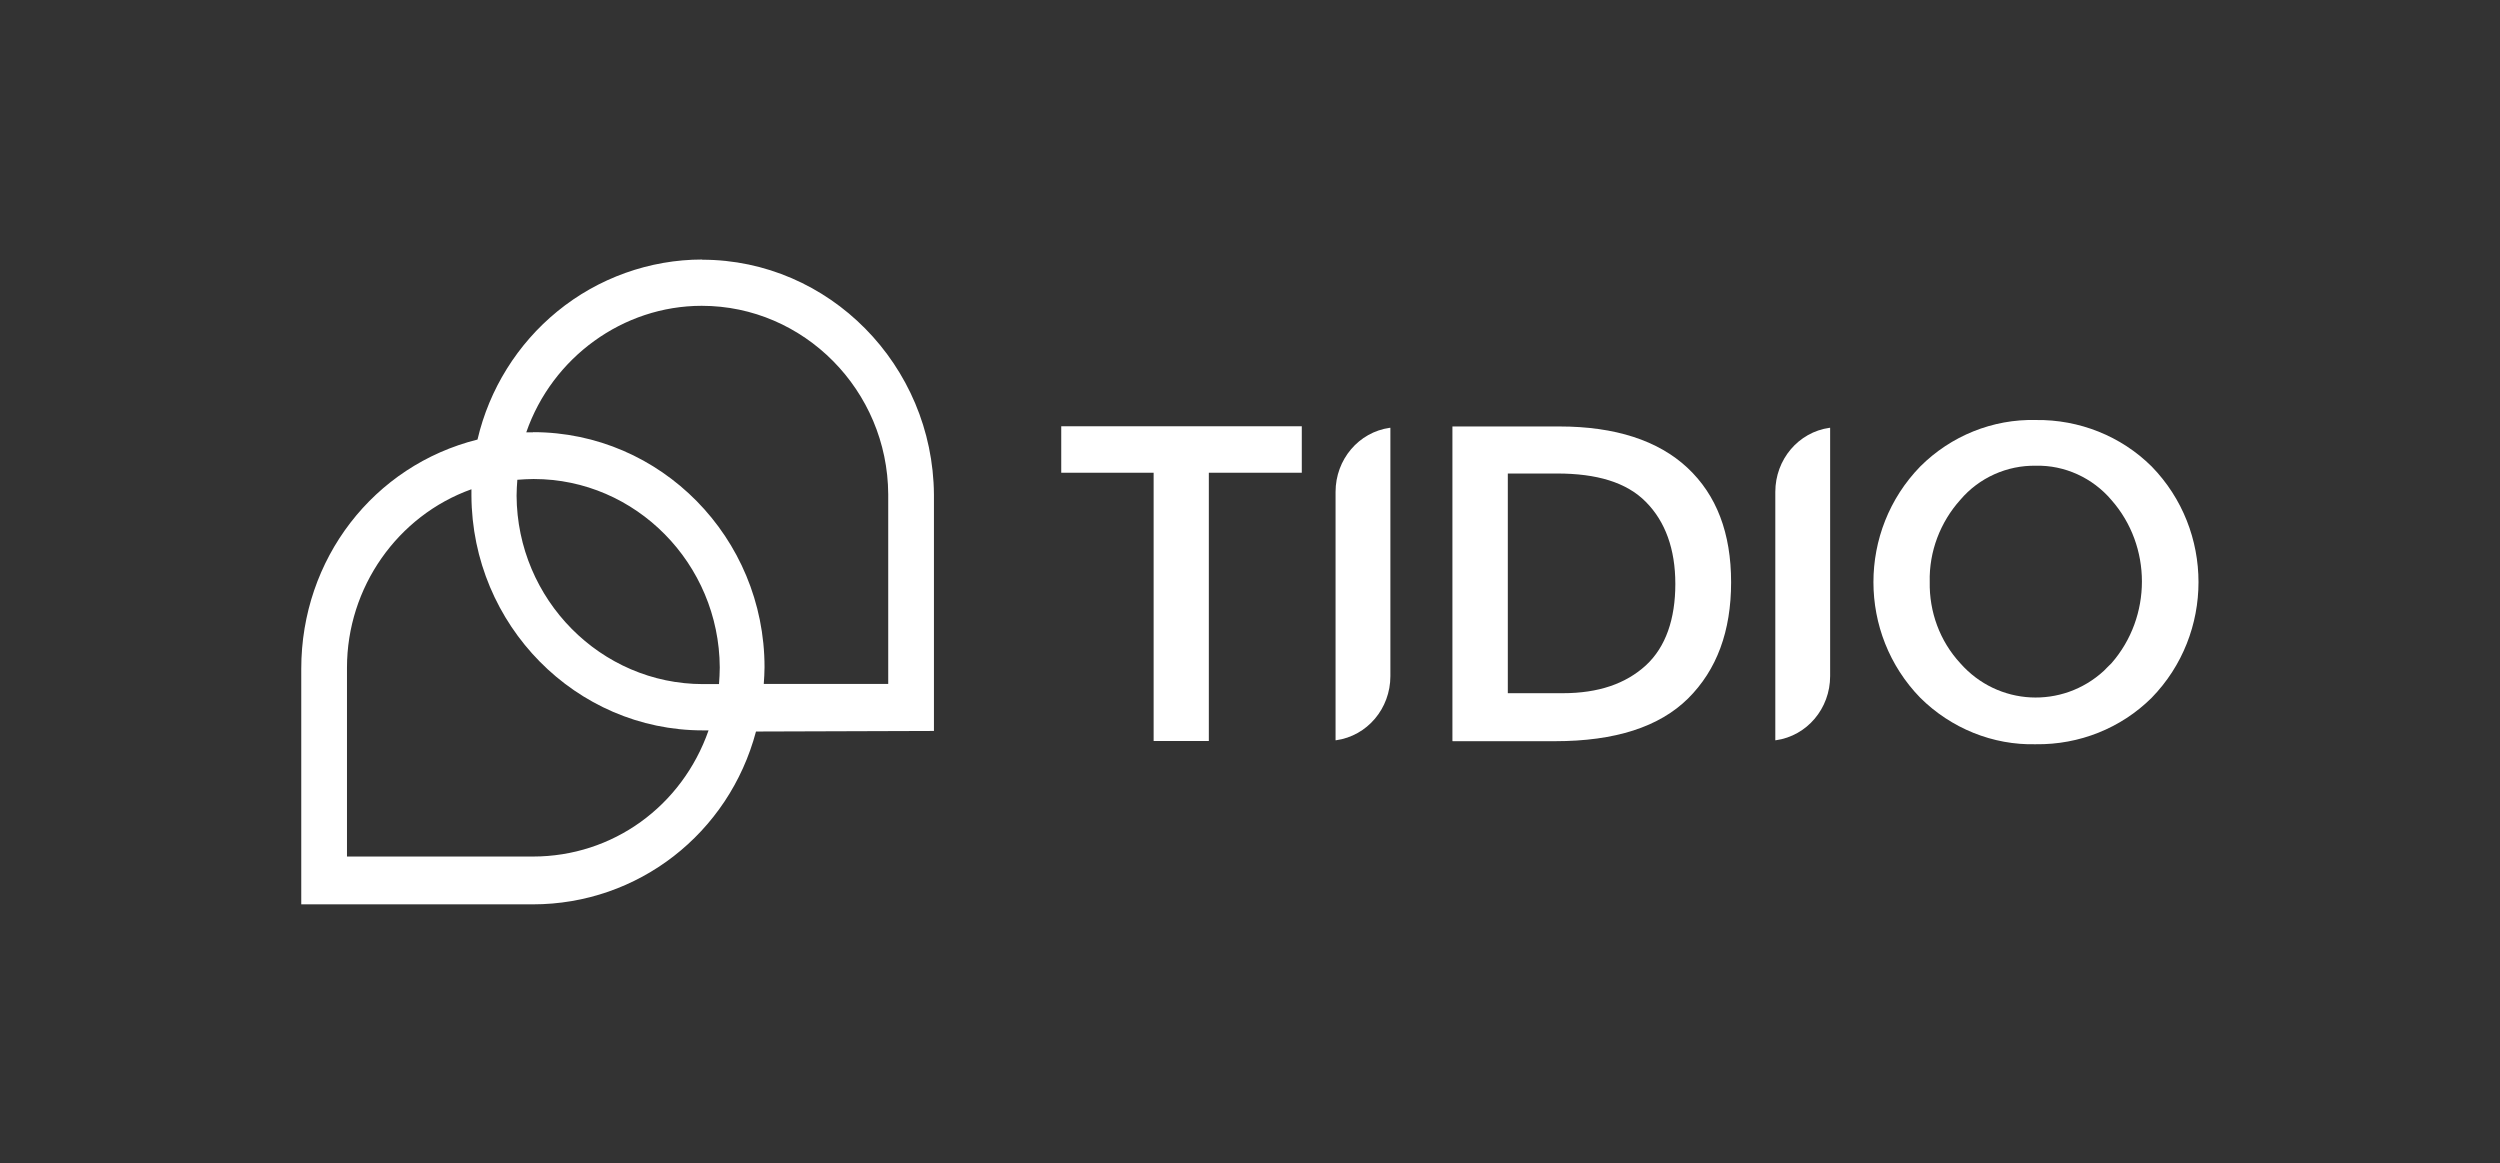<?xml version="1.0" encoding="UTF-8"?>
<svg xmlns="http://www.w3.org/2000/svg" id="Layer_1" data-name="Layer 1" width="131.78" height="61.33" viewBox="0 0 131.78 61.33">
  <rect x="0" y="0" width="131.78" height="61.33" fill="#333333" stroke="none"/>
  <defs>
    <style>
      .cls-1 {
        fill: #fff;
      }

      .cls-2 {
        fill: none;
      }
    </style>
  </defs>
  <g>
    <path class="cls-1" d="M60.81,39.05v-14.13h-4.87v-2.45h12.68v2.45h-4.9v14.14h-2.91Z"></path>
    <path class="cls-1" d="M76.56,39.05v-16.57h5.64c2.94,0,5.21.74,6.75,2.18,1.54,1.44,2.3,3.45,2.3,6.03s-.75,4.62-2.27,6.13c-1.52,1.5-3.85,2.25-7.01,2.25h-5.4ZM79.48,36.54h2.9c1.88,0,3.32-.5,4.38-1.47,1.05-.97,1.55-2.45,1.55-4.29s-.53-3.29-1.55-4.32c-1.02-1.04-2.6-1.5-4.68-1.5h-2.6v11.59Z"></path>
    <path class="cls-1" d="M107.32,39.23c-2.27.06-4.48-.84-6.1-2.45-3.29-3.38-3.29-8.81,0-12.19,1.61-1.61,3.82-2.51,6.1-2.45,2.27-.03,4.48.84,6.1,2.45,3.29,3.38,3.29,8.81,0,12.19-1.62,1.61-3.82,2.48-6.1,2.45ZM107.32,24.55c-1.52-.03-3,.63-3.99,1.8-1.05,1.17-1.65,2.72-1.61,4.32-.03,1.58.53,3.12,1.61,4.29,1.98,2.25,5.37,2.42,7.57.4.13-.13.26-.27.4-.4,2.14-2.45,2.14-6.17,0-8.6-.99-1.17-2.47-1.85-3.99-1.81Z"></path>
    <path class="cls-1" d="M70.4,25.93c0-1.71,1.22-3.15,2.86-3.38h.03v13.09c0,1.71-1.22,3.15-2.86,3.38h-.03v-13.09Z"></path>
    <path class="cls-1" d="M93.58,25.93c0-1.71,1.22-3.15,2.86-3.38h.03v13.09c0,1.71-1.22,3.15-2.86,3.38h-.03v-13.09Z"></path>
    <path class="cls-1" d="M37.02,13.68c-2.77,0-5.49.97-7.65,2.74-2.09,1.71-3.58,4.09-4.2,6.75-5.48,1.37-9.29,6.3-9.29,12.08v12.42h12.21c5.54,0,10.33-3.73,11.76-9.11l9.38-.03v-12.46c-.05-6.82-5.53-12.38-12.22-12.38ZM37.05,38.5h.3c-1.4,4-5.05,6.65-9.26,6.65h-9.8v-9.96c0-4.23,2.67-8.01,6.56-9.4v.33c.03,6.83,5.5,12.38,12.2,12.38ZM28.1,22.79h-.36c1.37-3.95,5.1-6.67,9.25-6.67,5.39,0,9.8,4.46,9.83,9.93v10h-6.56c.02-.3.04-.6.04-.88,0-6.83-5.47-12.39-12.2-12.39ZM27.27,25.29c.29-.02.56-.04.84-.04h.03c5.37,0,9.77,4.46,9.8,9.93,0,.29-.02.59-.04.88h-.84c-5.39,0-9.8-4.46-9.83-9.93,0-.28.02-.56.04-.84Z"></path>
  </g>
  <rect class="cls-2" width="131.78" height="61.33"></rect>
</svg>
